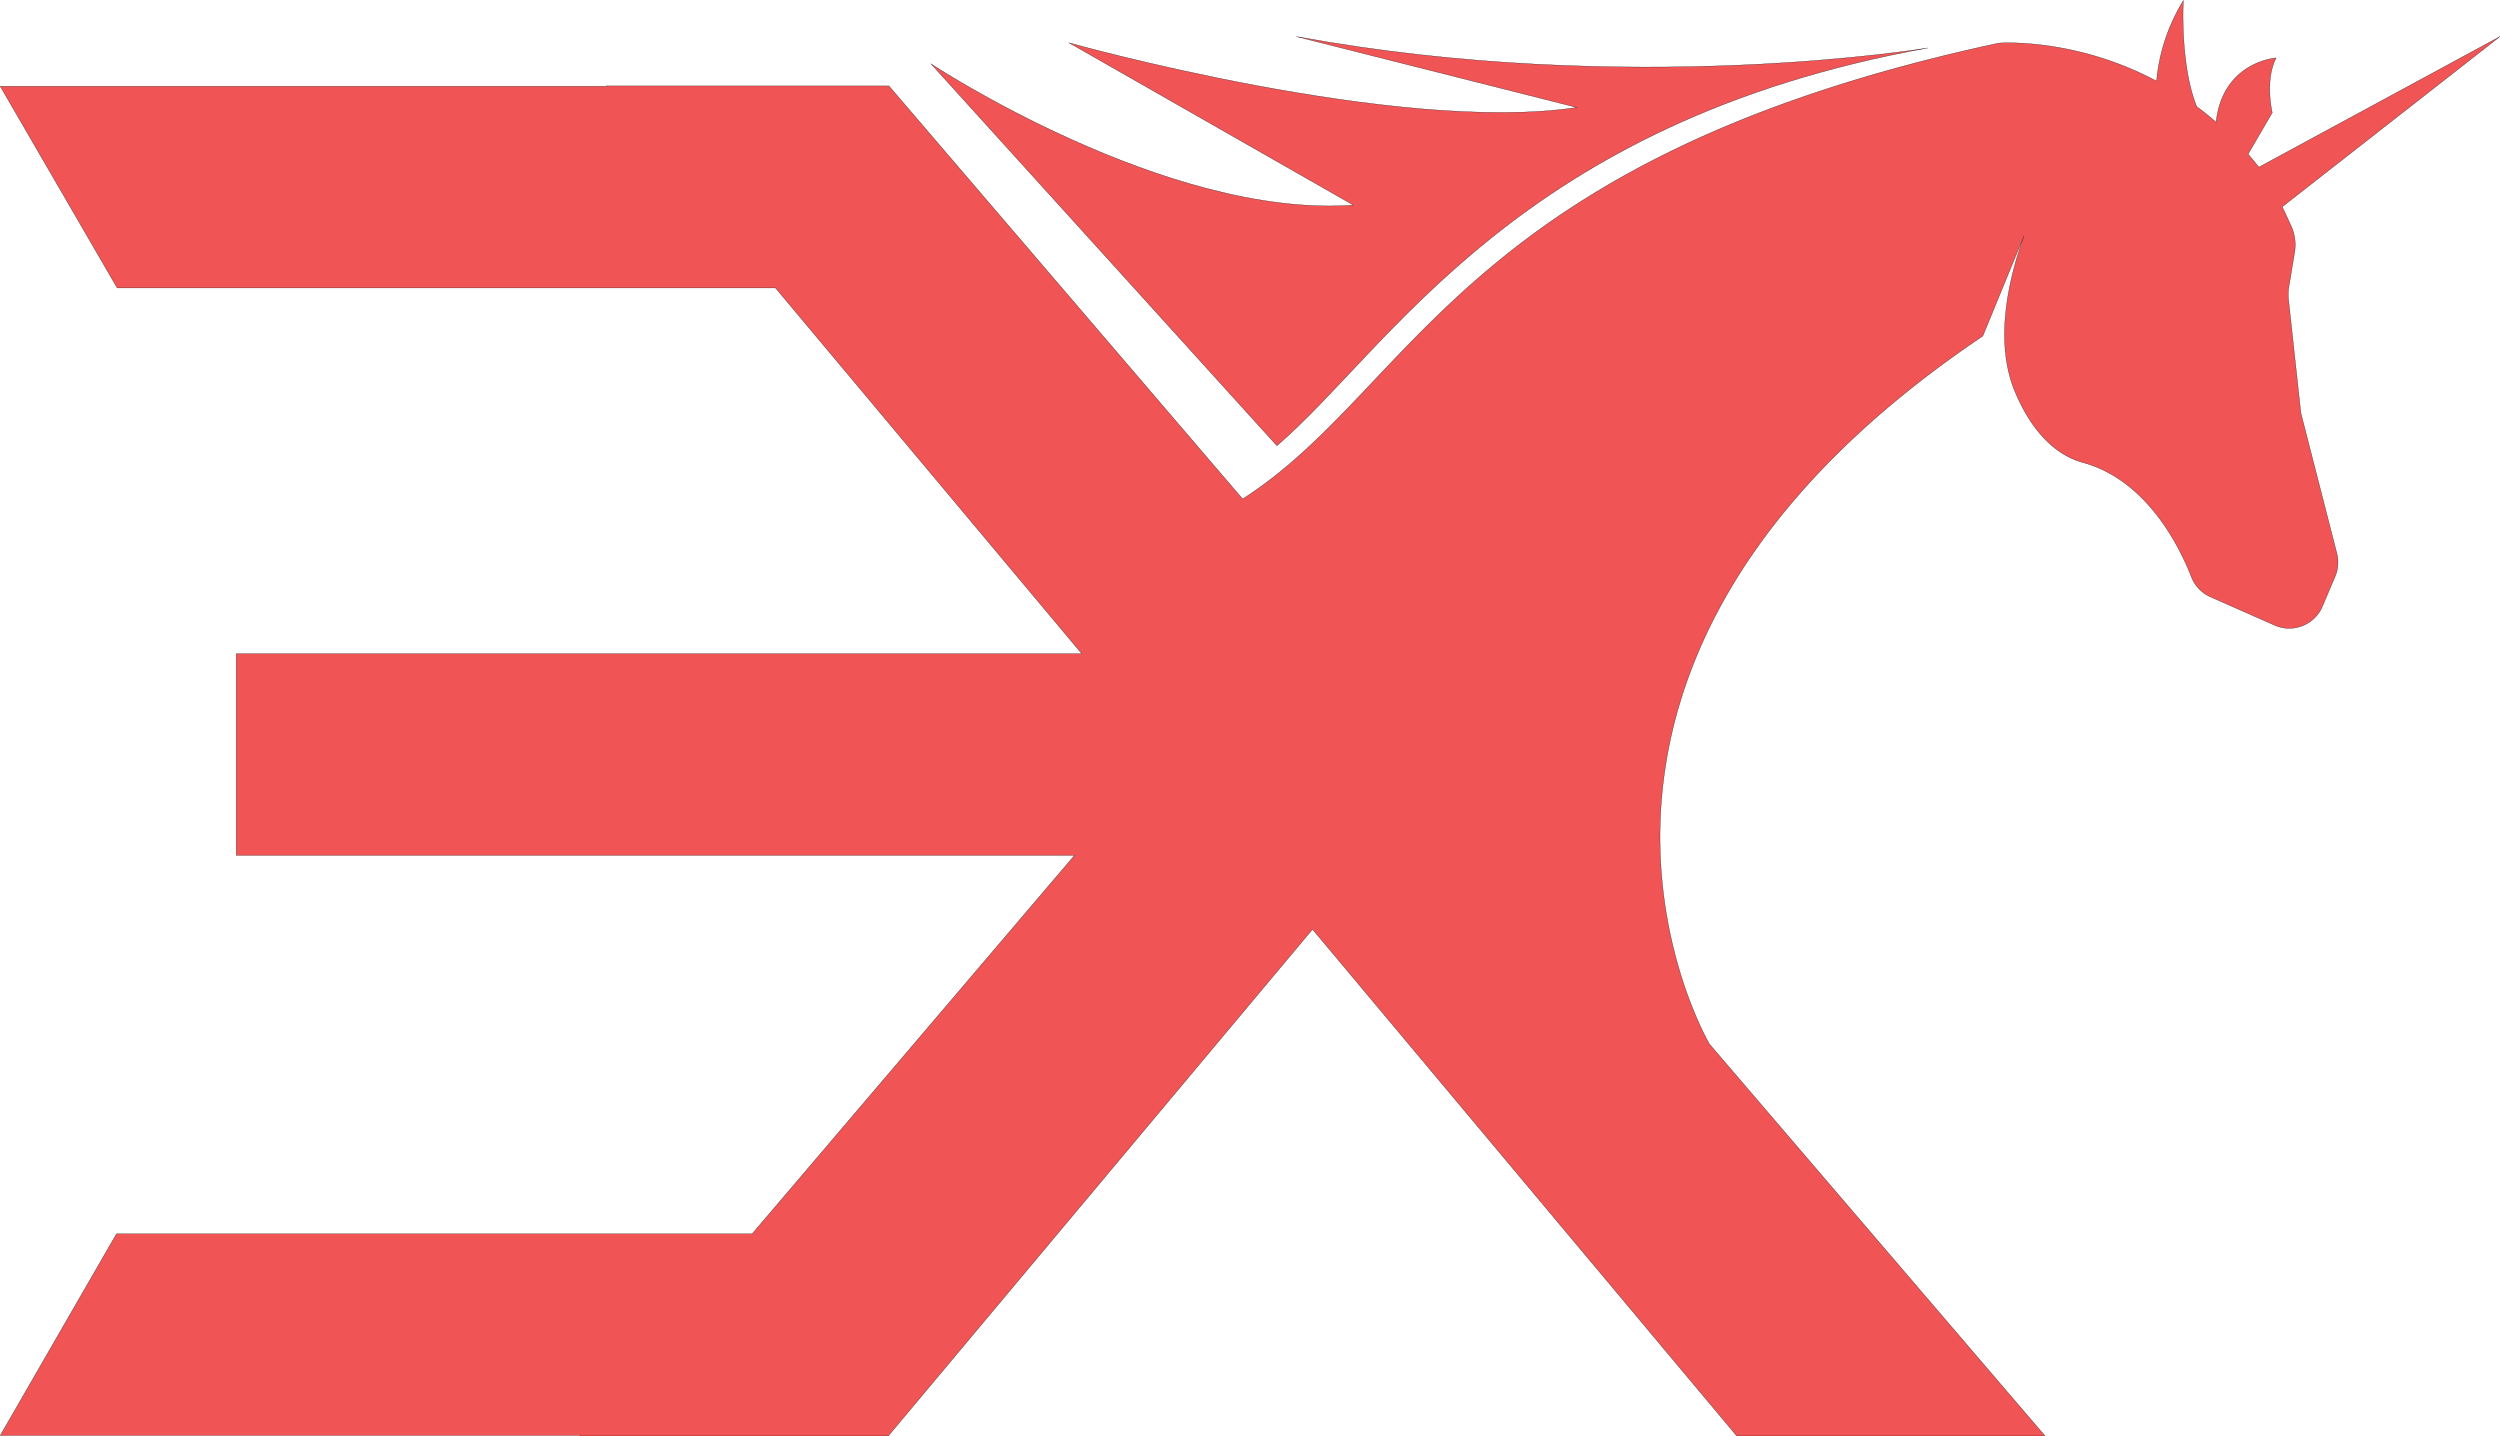 <svg xmlns="http://www.w3.org/2000/svg" viewBox="0 0 4515.5 2593.95"><defs><style>.cls-1{fill:#f05454;stroke:#000;stroke-miterlimit:10;stroke-width:0.48px;}</style></defs><g id="Layer_2" data-name="Layer 2"><g id="Layer_7" data-name="Layer 7"><path class="cls-1" d="M4155.78,745.8l-22.29-205.09a82.26,82.26,0,0,1,.64-22.49l10.4-62.43a82.51,82.51,0,0,0-6.53-48.28l-15.77-34.05L4515.35,66.09,4080,301.93q-9.65-12.17-19.53-23.47l43.68-75s-14-58.19,7-98.92c0,0-96.63,6.86-108.42,116.19q-17.41-15.18-35.09-28.28C3937,115.9,3943.57.94,3943.57.94c-33.64,55.48-45.12,107.65-48.28,145.62-148.72-79.44-285.16-68.71-285.16-68.71-969,208.79-1054.28,623.76-1365.65,823.41l-638.85-746H1095.18l.48.58H.41l211.26,364.2h1189l553.22,660.69H426.74v364.2H1940.81L1358.48,2228.6H210.36L.41,2592.8H1048.25l-.77.91h556.85l766.33-915.19L3137,2593.71h556.86l-606.18-707.84h0s-400.29-677,493.64-1278.89l74.32-180.82c-29.71,83.72-52.58,191.94-16.82,279.65,23.79,57.94,63.7,113.34,123.58,129.71,116.17,31.77,175.22,153.88,195.75,206.65a65.07,65.07,0,0,0,34.36,35.92l116,51.27a65.14,65.14,0,0,0,86.29-34.14l22.9-54a65.17,65.17,0,0,0,3.14-41.63Z"/><path class="cls-1" d="M1681.86,115.58l624.52,689.49c204.69-175.66,434.47-584.48,1175.86-718.49,0,0-537.4,90-1140.54-20.49l506.42,128c-325.14,49.16-917-116.67-917-116.67l513.24,293C2105.44,395.18,1681.86,115.58,1681.86,115.58Z"/></g></g></svg>